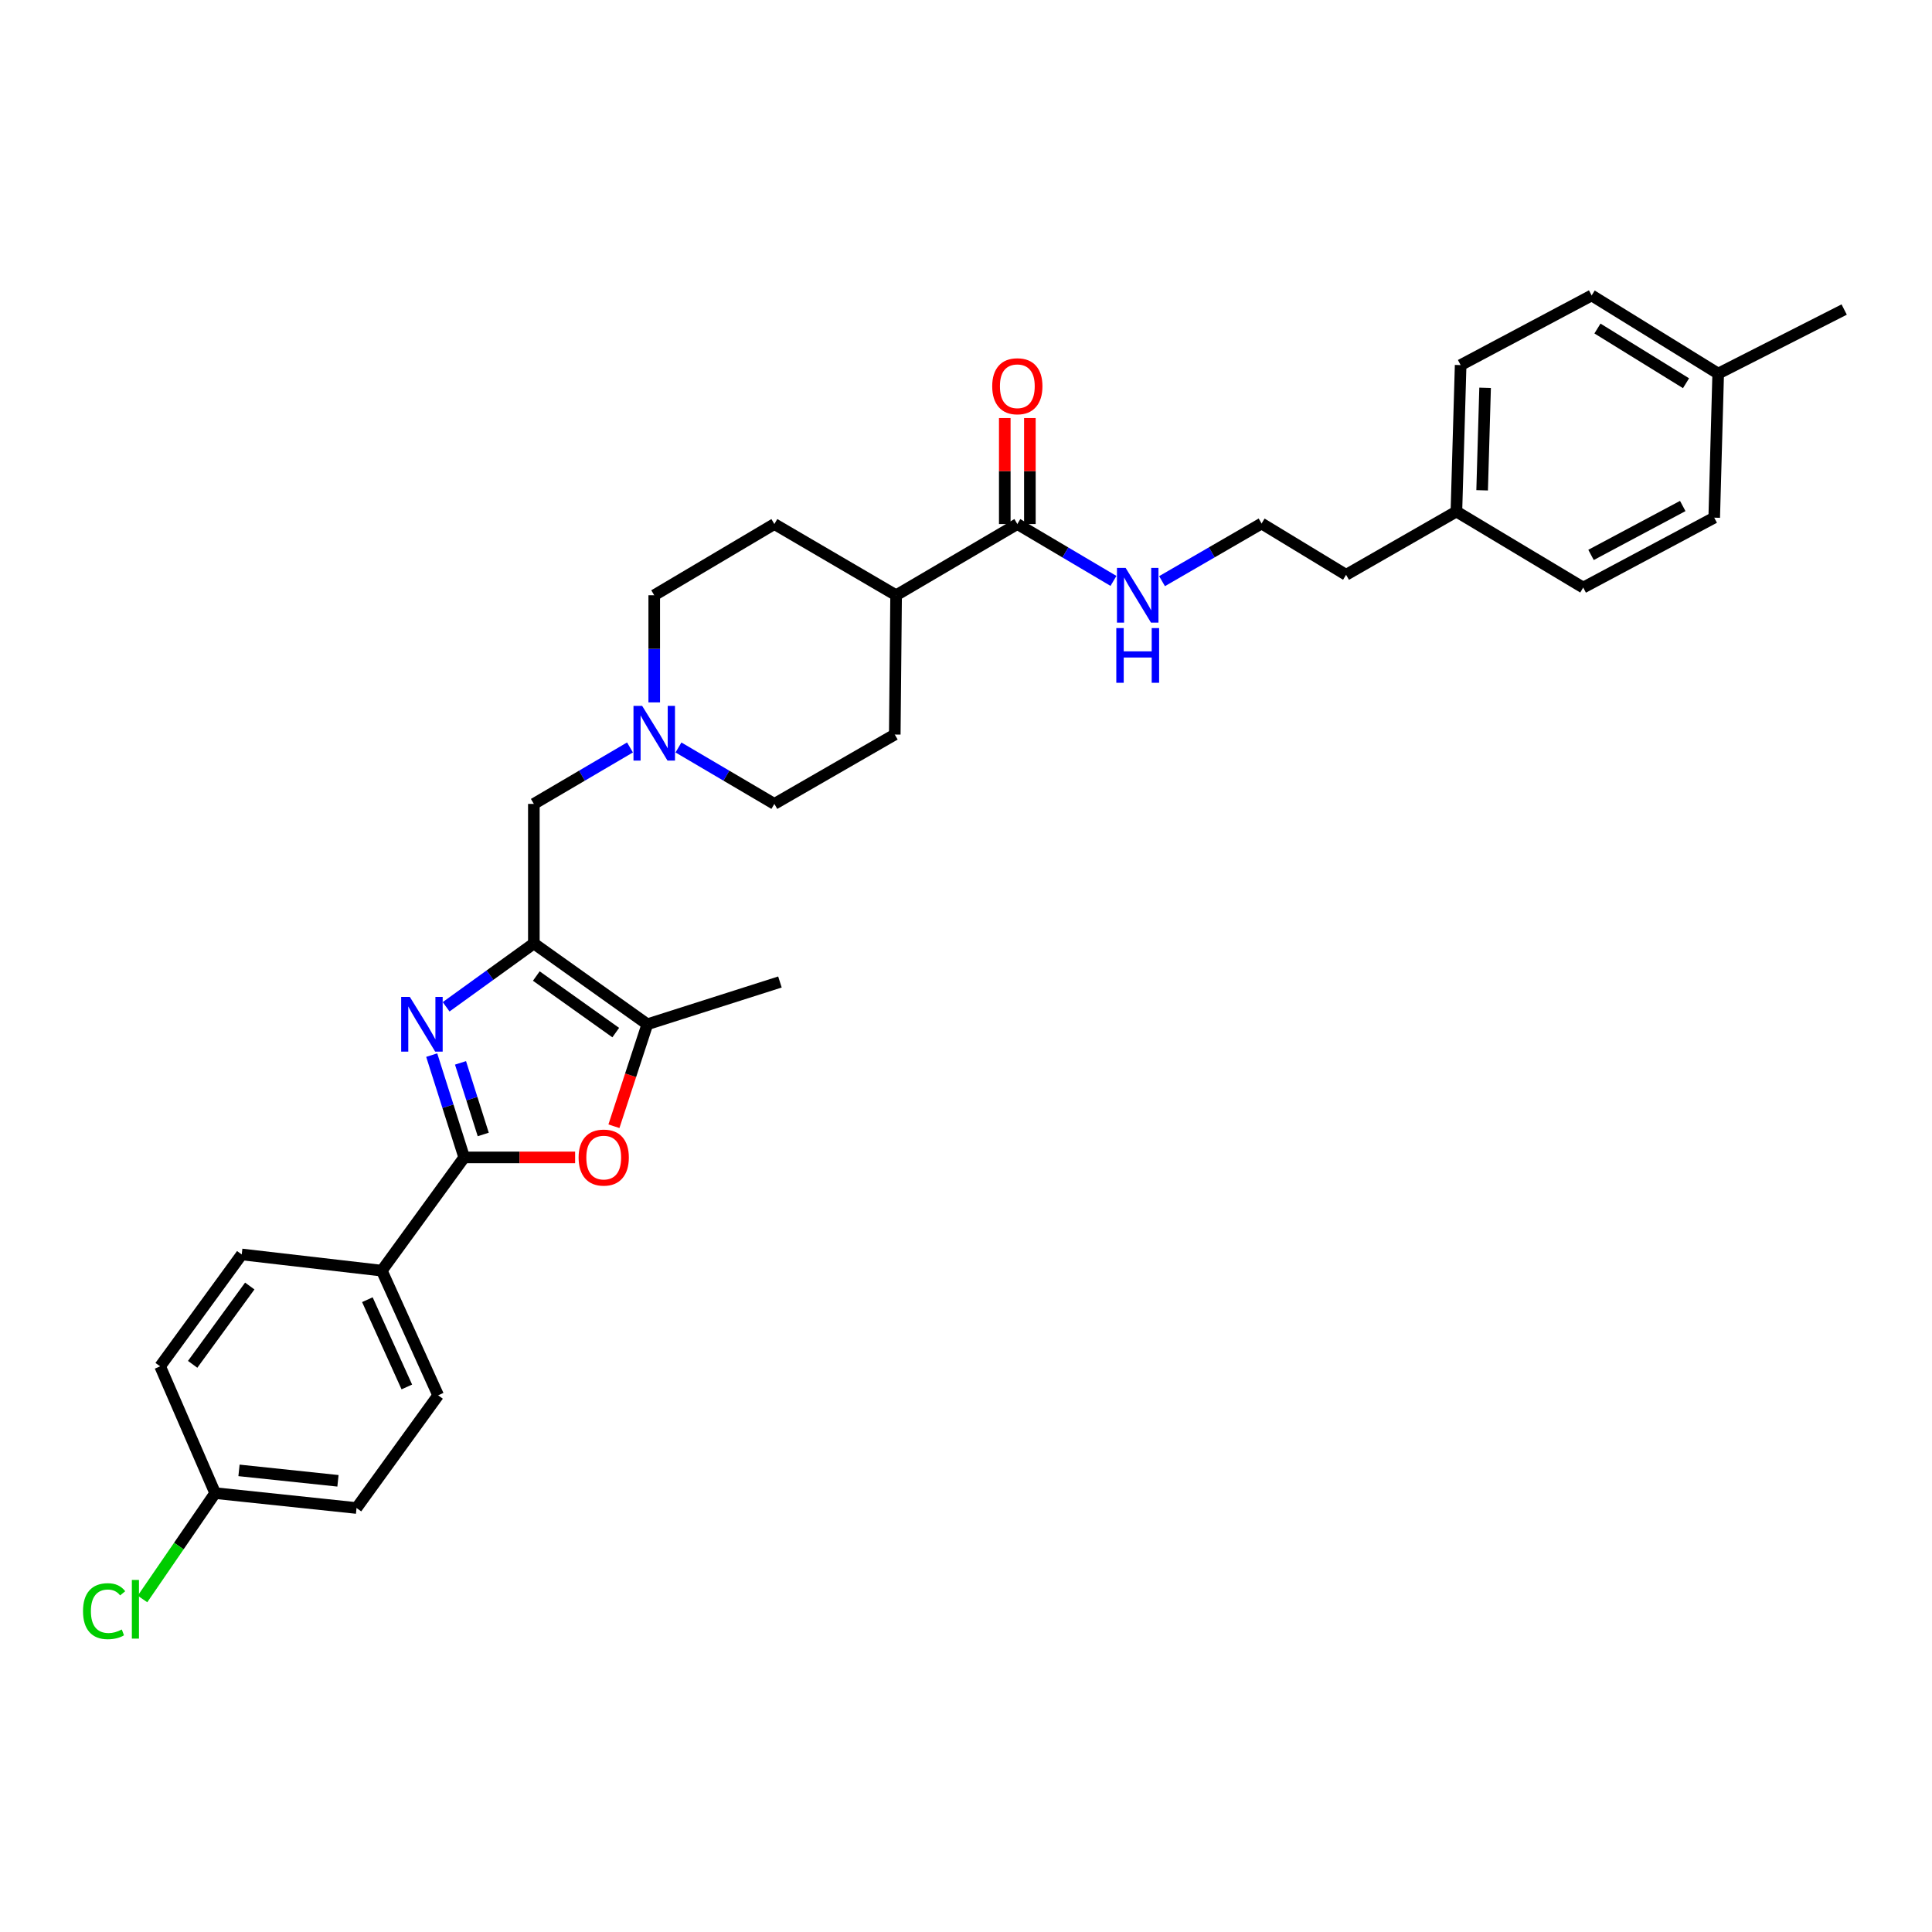 <?xml version='1.0' encoding='iso-8859-1'?>
<svg version='1.1' baseProfile='full'
              xmlns='http://www.w3.org/2000/svg'
                      xmlns:rdkit='http://www.rdkit.org/xml'
                      xmlns:xlink='http://www.w3.org/1999/xlink'
                  xml:space='preserve'
width='1000px' height='1000px' viewBox='0 0 1000 1000'>
<!-- END OF HEADER -->
<rect style='opacity:1.0;fill:#FFFFFF;stroke:none' width='1000' height='1000' x='0' y='0'> </rect>
<path class='bond-0' d='M 230.912,521.117 L 253.616,504.726' style='fill:none;fill-rule:evenodd;stroke:#0000FF;stroke-width:6px;stroke-linecap:butt;stroke-linejoin:miter;stroke-opacity:1' />
<path class='bond-0' d='M 253.616,504.726 L 276.321,488.336' style='fill:none;fill-rule:evenodd;stroke:#000000;stroke-width:6px;stroke-linecap:butt;stroke-linejoin:miter;stroke-opacity:1' />
<path class='bond-1' d='M 223.455,546.127 L 231.86,572.6' style='fill:none;fill-rule:evenodd;stroke:#0000FF;stroke-width:6px;stroke-linecap:butt;stroke-linejoin:miter;stroke-opacity:1' />
<path class='bond-1' d='M 231.86,572.6 L 240.265,599.073' style='fill:none;fill-rule:evenodd;stroke:#000000;stroke-width:6px;stroke-linecap:butt;stroke-linejoin:miter;stroke-opacity:1' />
<path class='bond-1' d='M 238.361,550.137 L 244.244,568.668' style='fill:none;fill-rule:evenodd;stroke:#0000FF;stroke-width:6px;stroke-linecap:butt;stroke-linejoin:miter;stroke-opacity:1' />
<path class='bond-1' d='M 244.244,568.668 L 250.127,587.2' style='fill:none;fill-rule:evenodd;stroke:#000000;stroke-width:6px;stroke-linecap:butt;stroke-linejoin:miter;stroke-opacity:1' />
<path class='bond-3' d='M 276.321,488.336 L 335.057,530.159' style='fill:none;fill-rule:evenodd;stroke:#000000;stroke-width:6px;stroke-linecap:butt;stroke-linejoin:miter;stroke-opacity:1' />
<path class='bond-3' d='M 277.595,505.194 L 318.71,534.47' style='fill:none;fill-rule:evenodd;stroke:#000000;stroke-width:6px;stroke-linecap:butt;stroke-linejoin:miter;stroke-opacity:1' />
<path class='bond-6' d='M 276.321,488.336 L 276.321,416.102' style='fill:none;fill-rule:evenodd;stroke:#000000;stroke-width:6px;stroke-linecap:butt;stroke-linejoin:miter;stroke-opacity:1' />
<path class='bond-2' d='M 240.265,599.073 L 268.972,599.073' style='fill:none;fill-rule:evenodd;stroke:#000000;stroke-width:6px;stroke-linecap:butt;stroke-linejoin:miter;stroke-opacity:1' />
<path class='bond-2' d='M 268.972,599.073 L 297.679,599.073' style='fill:none;fill-rule:evenodd;stroke:#FF0000;stroke-width:6px;stroke-linecap:butt;stroke-linejoin:miter;stroke-opacity:1' />
<path class='bond-7' d='M 240.265,599.073 L 197.619,657.687' style='fill:none;fill-rule:evenodd;stroke:#000000;stroke-width:6px;stroke-linecap:butt;stroke-linejoin:miter;stroke-opacity:1' />
<path class='bond-31' d='M 317.769,582.94 L 326.413,556.55' style='fill:none;fill-rule:evenodd;stroke:#FF0000;stroke-width:6px;stroke-linecap:butt;stroke-linejoin:miter;stroke-opacity:1' />
<path class='bond-31' d='M 326.413,556.55 L 335.057,530.159' style='fill:none;fill-rule:evenodd;stroke:#000000;stroke-width:6px;stroke-linecap:butt;stroke-linejoin:miter;stroke-opacity:1' />
<path class='bond-28' d='M 335.057,530.159 L 403.696,508.28' style='fill:none;fill-rule:evenodd;stroke:#000000;stroke-width:6px;stroke-linecap:butt;stroke-linejoin:miter;stroke-opacity:1' />
<path class='bond-4' d='M 326.083,386.879 L 301.202,401.491' style='fill:none;fill-rule:evenodd;stroke:#0000FF;stroke-width:6px;stroke-linecap:butt;stroke-linejoin:miter;stroke-opacity:1' />
<path class='bond-4' d='M 301.202,401.491 L 276.321,416.102' style='fill:none;fill-rule:evenodd;stroke:#000000;stroke-width:6px;stroke-linecap:butt;stroke-linejoin:miter;stroke-opacity:1' />
<path class='bond-15' d='M 351.173,386.893 L 375.991,401.497' style='fill:none;fill-rule:evenodd;stroke:#0000FF;stroke-width:6px;stroke-linecap:butt;stroke-linejoin:miter;stroke-opacity:1' />
<path class='bond-15' d='M 375.991,401.497 L 400.809,416.102' style='fill:none;fill-rule:evenodd;stroke:#000000;stroke-width:6px;stroke-linecap:butt;stroke-linejoin:miter;stroke-opacity:1' />
<path class='bond-16' d='M 338.63,363.566 L 338.63,335.833' style='fill:none;fill-rule:evenodd;stroke:#0000FF;stroke-width:6px;stroke-linecap:butt;stroke-linejoin:miter;stroke-opacity:1' />
<path class='bond-16' d='M 338.63,335.833 L 338.63,308.1' style='fill:none;fill-rule:evenodd;stroke:#000000;stroke-width:6px;stroke-linecap:butt;stroke-linejoin:miter;stroke-opacity:1' />
<path class='bond-5' d='M 526.568,271.243 L 463.825,308.1' style='fill:none;fill-rule:evenodd;stroke:#000000;stroke-width:6px;stroke-linecap:butt;stroke-linejoin:miter;stroke-opacity:1' />
<path class='bond-9' d='M 533.064,271.243 L 533.064,243.814' style='fill:none;fill-rule:evenodd;stroke:#000000;stroke-width:6px;stroke-linecap:butt;stroke-linejoin:miter;stroke-opacity:1' />
<path class='bond-9' d='M 533.064,243.814 L 533.064,216.384' style='fill:none;fill-rule:evenodd;stroke:#FF0000;stroke-width:6px;stroke-linecap:butt;stroke-linejoin:miter;stroke-opacity:1' />
<path class='bond-9' d='M 520.071,271.243 L 520.071,243.814' style='fill:none;fill-rule:evenodd;stroke:#000000;stroke-width:6px;stroke-linecap:butt;stroke-linejoin:miter;stroke-opacity:1' />
<path class='bond-9' d='M 520.071,243.814 L 520.071,216.384' style='fill:none;fill-rule:evenodd;stroke:#FF0000;stroke-width:6px;stroke-linecap:butt;stroke-linejoin:miter;stroke-opacity:1' />
<path class='bond-10' d='M 526.568,271.243 L 551.447,285.96' style='fill:none;fill-rule:evenodd;stroke:#000000;stroke-width:6px;stroke-linecap:butt;stroke-linejoin:miter;stroke-opacity:1' />
<path class='bond-10' d='M 551.447,285.96 L 576.327,300.677' style='fill:none;fill-rule:evenodd;stroke:#0000FF;stroke-width:6px;stroke-linecap:butt;stroke-linejoin:miter;stroke-opacity:1' />
<path class='bond-11' d='M 197.619,657.687 L 226.788,722.212' style='fill:none;fill-rule:evenodd;stroke:#000000;stroke-width:6px;stroke-linecap:butt;stroke-linejoin:miter;stroke-opacity:1' />
<path class='bond-11' d='M 190.155,672.718 L 210.573,717.885' style='fill:none;fill-rule:evenodd;stroke:#000000;stroke-width:6px;stroke-linecap:butt;stroke-linejoin:miter;stroke-opacity:1' />
<path class='bond-12' d='M 197.619,657.687 L 125.117,649.299' style='fill:none;fill-rule:evenodd;stroke:#000000;stroke-width:6px;stroke-linecap:butt;stroke-linejoin:miter;stroke-opacity:1' />
<path class='bond-8' d='M 463.825,308.1 L 400.809,271.243' style='fill:none;fill-rule:evenodd;stroke:#000000;stroke-width:6px;stroke-linecap:butt;stroke-linejoin:miter;stroke-opacity:1' />
<path class='bond-33' d='M 463.825,308.1 L 463.132,380.197' style='fill:none;fill-rule:evenodd;stroke:#000000;stroke-width:6px;stroke-linecap:butt;stroke-linejoin:miter;stroke-opacity:1' />
<path class='bond-27' d='M 601.469,300.808 L 627.23,285.888' style='fill:none;fill-rule:evenodd;stroke:#0000FF;stroke-width:6px;stroke-linecap:butt;stroke-linejoin:miter;stroke-opacity:1' />
<path class='bond-27' d='M 627.23,285.888 L 652.99,270.969' style='fill:none;fill-rule:evenodd;stroke:#000000;stroke-width:6px;stroke-linecap:butt;stroke-linejoin:miter;stroke-opacity:1' />
<path class='bond-19' d='M 226.788,722.212 L 184.546,780.543' style='fill:none;fill-rule:evenodd;stroke:#000000;stroke-width:6px;stroke-linecap:butt;stroke-linejoin:miter;stroke-opacity:1' />
<path class='bond-18' d='M 125.117,649.299 L 82.882,707.205' style='fill:none;fill-rule:evenodd;stroke:#000000;stroke-width:6px;stroke-linecap:butt;stroke-linejoin:miter;stroke-opacity:1' />
<path class='bond-18' d='M 129.279,665.641 L 99.715,706.175' style='fill:none;fill-rule:evenodd;stroke:#000000;stroke-width:6px;stroke-linecap:butt;stroke-linejoin:miter;stroke-opacity:1' />
<path class='bond-13' d='M 463.132,380.197 L 400.809,416.102' style='fill:none;fill-rule:evenodd;stroke:#000000;stroke-width:6px;stroke-linecap:butt;stroke-linejoin:miter;stroke-opacity:1' />
<path class='bond-14' d='M 400.809,271.243 L 338.63,308.1' style='fill:none;fill-rule:evenodd;stroke:#000000;stroke-width:6px;stroke-linecap:butt;stroke-linejoin:miter;stroke-opacity:1' />
<path class='bond-17' d='M 111.366,772.834 L 82.882,707.205' style='fill:none;fill-rule:evenodd;stroke:#000000;stroke-width:6px;stroke-linecap:butt;stroke-linejoin:miter;stroke-opacity:1' />
<path class='bond-21' d='M 111.366,772.834 L 92.561,800.23' style='fill:none;fill-rule:evenodd;stroke:#000000;stroke-width:6px;stroke-linecap:butt;stroke-linejoin:miter;stroke-opacity:1' />
<path class='bond-21' d='M 92.561,800.23 L 73.755,827.627' style='fill:none;fill-rule:evenodd;stroke:#00CC00;stroke-width:6px;stroke-linecap:butt;stroke-linejoin:miter;stroke-opacity:1' />
<path class='bond-32' d='M 111.366,772.834 L 184.546,780.543' style='fill:none;fill-rule:evenodd;stroke:#000000;stroke-width:6px;stroke-linecap:butt;stroke-linejoin:miter;stroke-opacity:1' />
<path class='bond-32' d='M 123.704,761.069 L 174.93,766.465' style='fill:none;fill-rule:evenodd;stroke:#000000;stroke-width:6px;stroke-linecap:butt;stroke-linejoin:miter;stroke-opacity:1' />
<path class='bond-20' d='M 753.831,264.776 L 696.726,297.518' style='fill:none;fill-rule:evenodd;stroke:#000000;stroke-width:6px;stroke-linecap:butt;stroke-linejoin:miter;stroke-opacity:1' />
<path class='bond-25' d='M 753.831,264.776 L 819.461,304.123' style='fill:none;fill-rule:evenodd;stroke:#000000;stroke-width:6px;stroke-linecap:butt;stroke-linejoin:miter;stroke-opacity:1' />
<path class='bond-26' d='M 753.831,264.776 L 756.025,188.975' style='fill:none;fill-rule:evenodd;stroke:#000000;stroke-width:6px;stroke-linecap:butt;stroke-linejoin:miter;stroke-opacity:1' />
<path class='bond-26' d='M 767.148,253.782 L 768.684,200.721' style='fill:none;fill-rule:evenodd;stroke:#000000;stroke-width:6px;stroke-linecap:butt;stroke-linejoin:miter;stroke-opacity:1' />
<path class='bond-22' d='M 889.335,193.371 L 823.842,152.919' style='fill:none;fill-rule:evenodd;stroke:#000000;stroke-width:6px;stroke-linecap:butt;stroke-linejoin:miter;stroke-opacity:1' />
<path class='bond-22' d='M 872.683,198.358 L 826.838,170.042' style='fill:none;fill-rule:evenodd;stroke:#000000;stroke-width:6px;stroke-linecap:butt;stroke-linejoin:miter;stroke-opacity:1' />
<path class='bond-30' d='M 889.335,193.371 L 954.545,160.217' style='fill:none;fill-rule:evenodd;stroke:#000000;stroke-width:6px;stroke-linecap:butt;stroke-linejoin:miter;stroke-opacity:1' />
<path class='bond-34' d='M 889.335,193.371 L 887.277,267.944' style='fill:none;fill-rule:evenodd;stroke:#000000;stroke-width:6px;stroke-linecap:butt;stroke-linejoin:miter;stroke-opacity:1' />
<path class='bond-23' d='M 887.277,267.944 L 819.461,304.123' style='fill:none;fill-rule:evenodd;stroke:#000000;stroke-width:6px;stroke-linecap:butt;stroke-linejoin:miter;stroke-opacity:1' />
<path class='bond-23' d='M 870.989,261.907 L 823.517,287.232' style='fill:none;fill-rule:evenodd;stroke:#000000;stroke-width:6px;stroke-linecap:butt;stroke-linejoin:miter;stroke-opacity:1' />
<path class='bond-24' d='M 823.842,152.919 L 756.025,188.975' style='fill:none;fill-rule:evenodd;stroke:#000000;stroke-width:6px;stroke-linecap:butt;stroke-linejoin:miter;stroke-opacity:1' />
<path class='bond-29' d='M 652.99,270.969 L 696.726,297.518' style='fill:none;fill-rule:evenodd;stroke:#000000;stroke-width:6px;stroke-linecap:butt;stroke-linejoin:miter;stroke-opacity:1' />
<path  class='atom-0' d='M 212.126 515.999
L 221.406 530.999
Q 222.326 532.479, 223.806 535.159
Q 225.286 537.839, 225.366 537.999
L 225.366 515.999
L 229.126 515.999
L 229.126 544.319
L 225.246 544.319
L 215.286 527.919
Q 214.126 525.999, 212.886 523.799
Q 211.686 521.599, 211.326 520.919
L 211.326 544.319
L 207.646 544.319
L 207.646 515.999
L 212.126 515.999
' fill='#0000FF'/>
<path  class='atom-3' d='M 299.485 599.153
Q 299.485 592.353, 302.845 588.553
Q 306.205 584.753, 312.485 584.753
Q 318.765 584.753, 322.125 588.553
Q 325.485 592.353, 325.485 599.153
Q 325.485 606.033, 322.085 609.953
Q 318.685 613.833, 312.485 613.833
Q 306.245 613.833, 302.845 609.953
Q 299.485 606.073, 299.485 599.153
M 312.485 610.633
Q 316.805 610.633, 319.125 607.753
Q 321.485 604.833, 321.485 599.153
Q 321.485 593.593, 319.125 590.793
Q 316.805 587.953, 312.485 587.953
Q 308.165 587.953, 305.805 590.753
Q 303.485 593.553, 303.485 599.153
Q 303.485 604.873, 305.805 607.753
Q 308.165 610.633, 312.485 610.633
' fill='#FF0000'/>
<path  class='atom-5' d='M 332.37 365.352
L 341.65 380.352
Q 342.57 381.832, 344.05 384.512
Q 345.53 387.192, 345.61 387.352
L 345.61 365.352
L 349.37 365.352
L 349.37 393.672
L 345.49 393.672
L 335.53 377.272
Q 334.37 375.352, 333.13 373.152
Q 331.93 370.952, 331.57 370.272
L 331.57 393.672
L 327.89 393.672
L 327.89 365.352
L 332.37 365.352
' fill='#0000FF'/>
<path  class='atom-10' d='M 513.568 199.919
Q 513.568 193.119, 516.928 189.319
Q 520.288 185.519, 526.568 185.519
Q 532.848 185.519, 536.208 189.319
Q 539.568 193.119, 539.568 199.919
Q 539.568 206.799, 536.168 210.719
Q 532.768 214.599, 526.568 214.599
Q 520.328 214.599, 516.928 210.719
Q 513.568 206.839, 513.568 199.919
M 526.568 211.399
Q 530.888 211.399, 533.208 208.519
Q 535.568 205.599, 535.568 199.919
Q 535.568 194.359, 533.208 191.559
Q 530.888 188.719, 526.568 188.719
Q 522.248 188.719, 519.888 191.519
Q 517.568 194.319, 517.568 199.919
Q 517.568 205.639, 519.888 208.519
Q 522.248 211.399, 526.568 211.399
' fill='#FF0000'/>
<path  class='atom-11' d='M 582.617 293.94
L 591.897 308.94
Q 592.817 310.42, 594.297 313.1
Q 595.777 315.78, 595.857 315.94
L 595.857 293.94
L 599.617 293.94
L 599.617 322.26
L 595.737 322.26
L 585.777 305.86
Q 584.617 303.94, 583.377 301.74
Q 582.177 299.54, 581.817 298.86
L 581.817 322.26
L 578.137 322.26
L 578.137 293.94
L 582.617 293.94
' fill='#0000FF'/>
<path  class='atom-11' d='M 577.797 325.092
L 581.637 325.092
L 581.637 337.132
L 596.117 337.132
L 596.117 325.092
L 599.957 325.092
L 599.957 353.412
L 596.117 353.412
L 596.117 340.332
L 581.637 340.332
L 581.637 353.412
L 577.797 353.412
L 577.797 325.092
' fill='#0000FF'/>
<path  class='atom-22' d='M 42.971 833.943
Q 42.971 826.903, 46.251 823.223
Q 49.571 819.503, 55.851 819.503
Q 61.691 819.503, 64.811 823.623
L 62.171 825.783
Q 59.891 822.783, 55.851 822.783
Q 51.571 822.783, 49.291 825.663
Q 47.051 828.503, 47.051 833.943
Q 47.051 839.543, 49.371 842.423
Q 51.731 845.303, 56.291 845.303
Q 59.411 845.303, 63.051 843.423
L 64.171 846.423
Q 62.691 847.383, 60.451 847.943
Q 58.211 848.503, 55.731 848.503
Q 49.571 848.503, 46.251 844.743
Q 42.971 840.983, 42.971 833.943
' fill='#00CC00'/>
<path  class='atom-22' d='M 68.251 817.783
L 71.931 817.783
L 71.931 848.143
L 68.251 848.143
L 68.251 817.783
' fill='#00CC00'/>
</svg>
